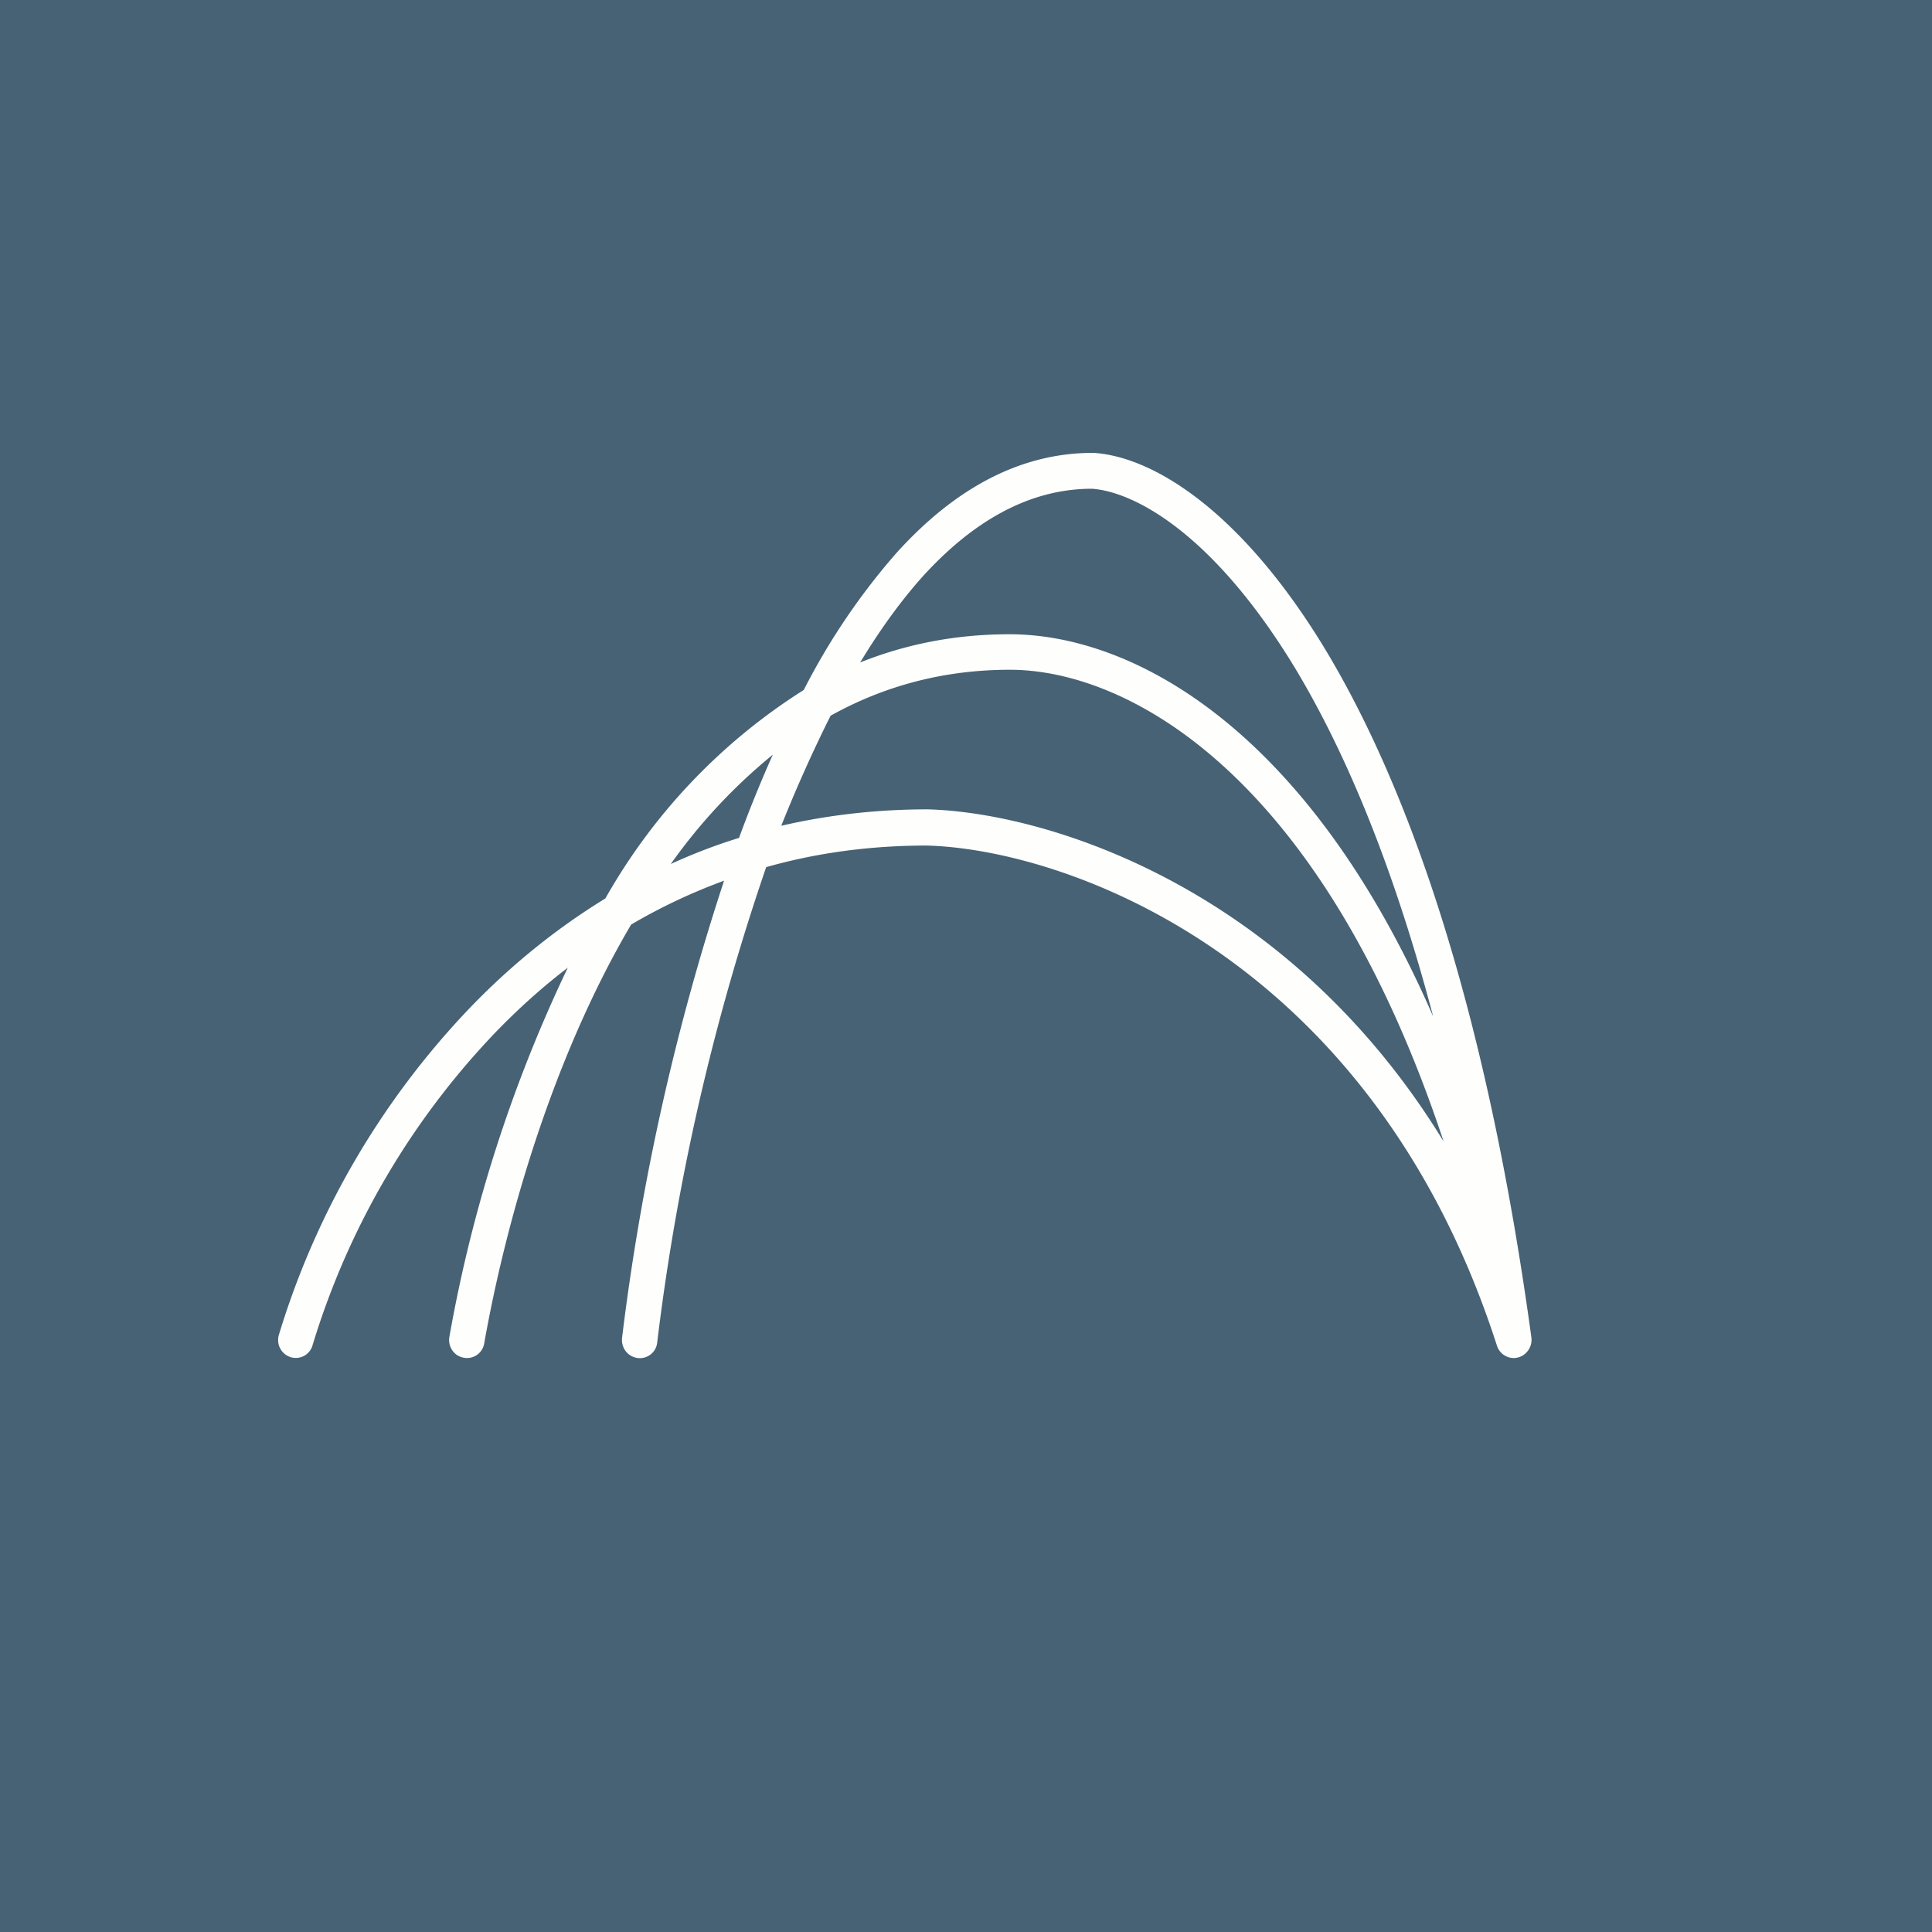 <?xml version="1.0" encoding="UTF-8"?>
<!-- generated by Finnhub -->
<svg viewBox="0 0 55.5 55.5" xmlns="http://www.w3.org/2000/svg">
<path d="M 0,0 H 55.5 V 55.5 H 0 Z" fill="rgb(71, 98, 116)"/>
<path d="M 22.45,23.705 A 41.07,41.07 0 0,1 23.86,20.56 C 25.37,19.72 27.08,19.24 29.01,19.24 C 32.37,19.24 37.96,22.2 41.47,32.79 C 37.02,25.52 30.14,23.35 26.66,23.25 H 26.65 C 25.15,23.25 23.75,23.42 22.45,23.72 Z M 20.8,25.3 A 68.58,68.58 0 0,0 17.87,38.43 C 17.84,38.72 18.03,38.97 18.31,39.01 A 0.5,0.5 0 0,0 18.88,38.56 A 66.72,66.72 0 0,1 22.01,24.91 C 23.42,24.51 24.96,24.29 26.62,24.29 C 30.52,24.39 39.37,27.39 43,38.65 A 0.51,0.51 0 0,0 43.44,39.01 A 0.5,0.5 0 0,0 43.86,38.84 A 0.52,0.52 0 0,0 43.99,38.41 C 42.65,28.61 40.34,22.35 37.97,18.49 C 35.6,14.65 33.12,13.12 31.42,13.01 H 31.39 C 29.19,13.01 27.31,14.15 25.73,15.91 A 19.22,19.22 0 0,0 23.09,19.82 A 16.93,16.93 0 0,0 17.39,25.81 C 15.92,26.71 14.63,27.78 13.52,28.93 A 23.44,23.44 0 0,0 8.01,38.35 C 7.93,38.63 8.09,38.91 8.36,38.99 A 0.5,0.5 0 0,0 8.98,38.64 A 22.41,22.41 0 0,1 14.24,29.65 C 14.87,29 15.56,28.37 16.31,27.8 A 41.24,41.24 0 0,0 12.91,38.4 C 12.86,38.68 13.04,38.95 13.31,39 A 0.5,0.5 0 0,0 13.91,38.59 C 14.48,35.37 15.77,30.57 18.13,26.56 A 16.4,16.4 0 0,1 20.8,25.3 Z M 21.23,24.07 C 20.55,24.28 19.9,24.53 19.27,24.82 A 15.9,15.9 0 0,1 22.2,21.68 A 37.58,37.58 0 0,0 21.23,24.07 Z M 24.71,19.03 C 26.01,18.51 27.43,18.22 29,18.22 C 32.55,18.22 37.57,20.94 41.17,29.2 C 39.97,24.66 38.54,21.37 37.11,19.04 C 34.82,15.33 32.6,14.13 31.37,14.04 C 29.56,14.04 27.93,14.98 26.47,16.6 C 25.85,17.3 25.26,18.12 24.71,19.03 Z" fill="rgb(254, 254, 253)" fill-rule="evenodd"/>
</svg>
